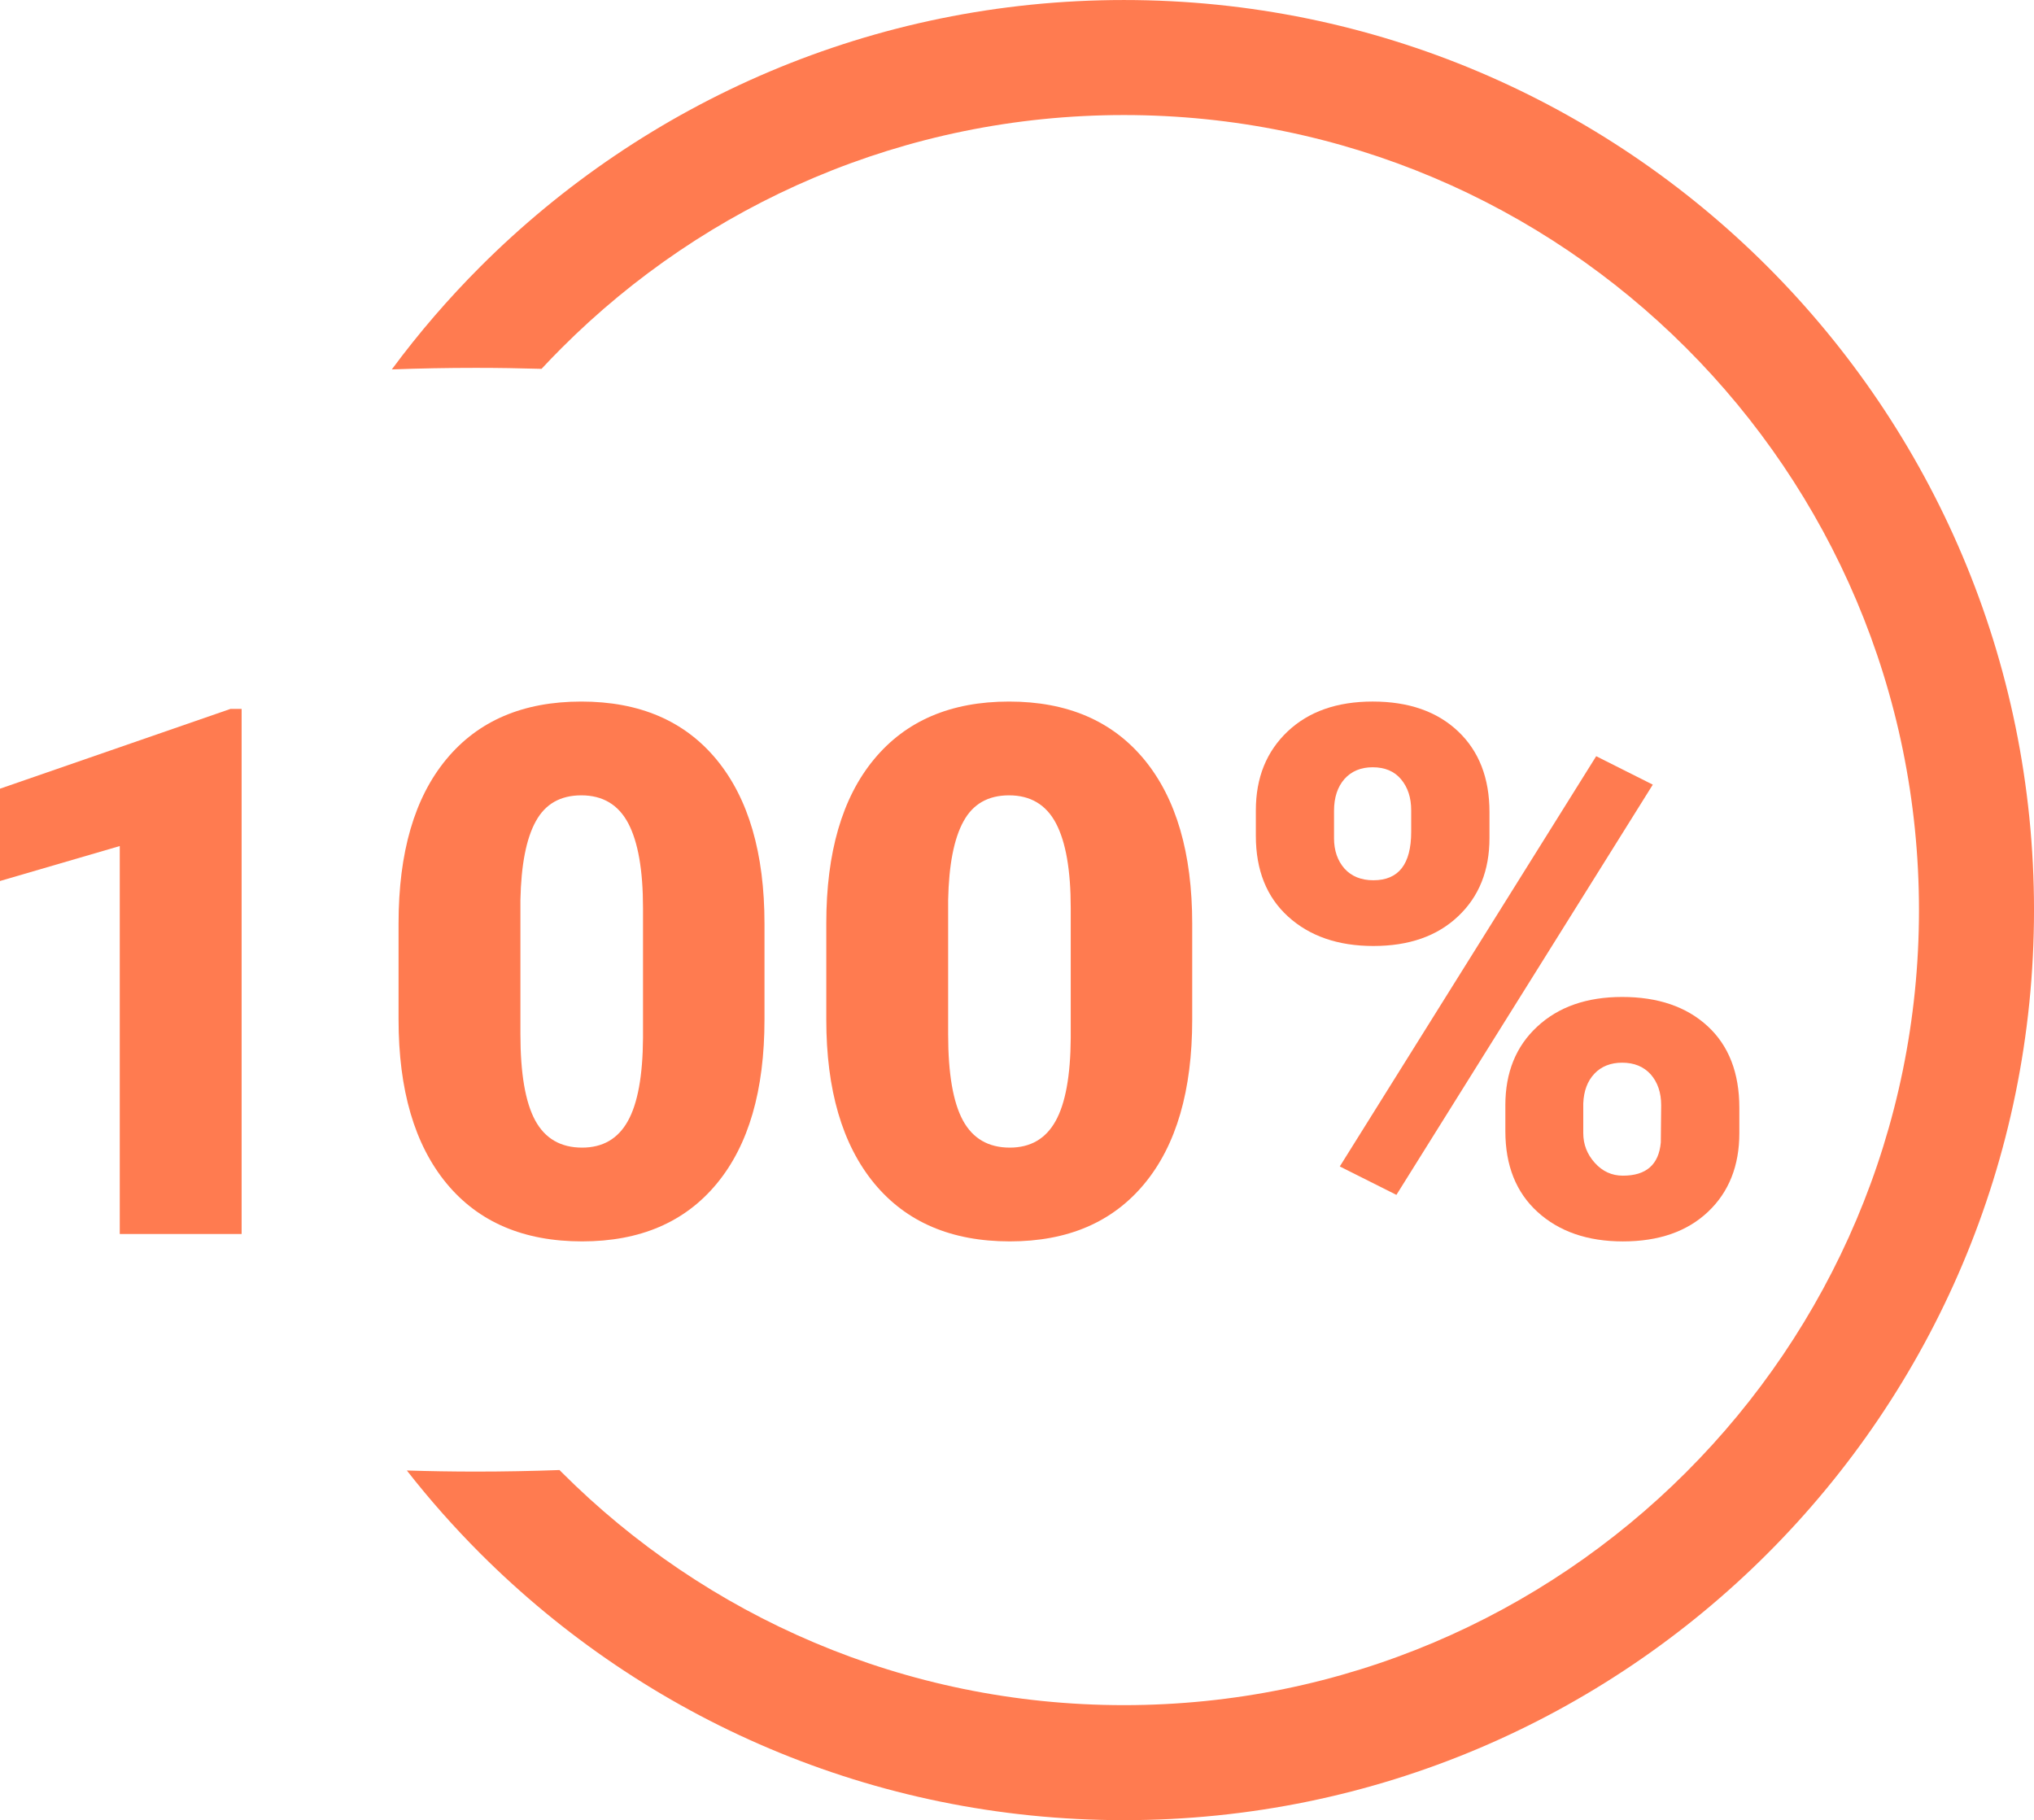 <?xml version="1.0" encoding="UTF-8"?> <!-- Creator: CorelDRAW 2017 --> <svg xmlns="http://www.w3.org/2000/svg" xmlns:xlink="http://www.w3.org/1999/xlink" xml:space="preserve" width="43.36mm" height="38.802mm" style="shape-rendering:geometricPrecision; text-rendering:geometricPrecision; image-rendering:optimizeQuality; fill-rule:evenodd; clip-rule:evenodd" viewBox="0 0 1609.56 1440.34"> <defs> <style type="text/css"> <![CDATA[ .fil0 {fill:#FF7B50;fill-rule:nonzero} ]]> </style> </defs> <g id="Слой_x0020_1">  <path class="fil0" d="M889.39 0c198.86,0 378.91,80.61 509.24,210.94 130.32,130.33 210.94,310.38 210.94,509.24 0,198.86 -80.61,378.91 -210.94,509.23 -130.33,130.32 -310.38,210.94 -509.24,210.94 -198.86,0 -378.91,-80.61 -509.23,-210.94 -20.7,-20.7 -40.15,-42.66 -58.21,-65.76 18.06,0.55 36.24,0.86 54.57,0.86 22.29,0 44.38,-0.42 66.25,-1.22l1.74 1.77c113.85,113.85 271.14,184.27 444.88,184.27 173.74,0 331.03,-70.42 444.88,-184.27 113.85,-113.85 184.27,-271.14 184.27,-444.88 0,-173.74 -70.42,-331.03 -184.27,-444.88 -113.85,-113.84 -271.14,-184.27 -444.88,-184.27 -173.74,0 -331.03,70.42 -444.88,184.27 -5.43,5.42 -10.75,10.95 -15.98,16.57 -17.22,-0.5 -34.55,-0.78 -52.01,-0.78 -22.36,0 -44.52,0.42 -66.46,1.23 21.34,-28.85 44.78,-56.06 70.1,-81.38 130.32,-130.32 310.38,-210.94 509.23,-210.94z"></path> <polygon class="fil0" points="191.2,976.51 94.77,976.51 94.77,669.5 -0,697.16 -0,624.11 182.34,560.99 191.2,560.99 "></polygon> <path id="1" class="fil0" d="M604.96 806.74c0,56.2 -12.57,99.45 -37.79,129.93 -25.23,30.49 -60.68,45.68 -106.56,45.68 -46.26,0 -82.01,-15.29 -107.33,-45.97 -25.23,-30.68 -37.89,-73.83 -37.89,-129.64l0 -75.97c0,-56.2 12.56,-99.45 37.79,-129.93 25.23,-30.49 60.78,-45.68 106.85,-45.68 46.07,0 81.72,15.29 107.04,45.97 25.23,30.68 37.89,73.93 37.89,129.93l0 75.68zm-96.13 -88.25c0,-29.9 -3.9,-52.21 -11.69,-67.01 -7.79,-14.71 -20.16,-22.11 -37.11,-22.11 -16.56,0 -28.54,6.82 -36.04,20.55 -7.59,13.73 -11.59,34.48 -12.17,62.24l0 106.27c0,31.07 3.89,53.77 11.69,68.18 7.79,14.32 20.16,21.53 37.11,21.53 16.37,0 28.44,-7.01 36.23,-21.04 7.8,-13.93 11.79,-35.94 11.98,-65.74l0 -102.86z"></path> <path id="2" class="fil0" d="M943.43 806.74c0,56.2 -12.57,99.45 -37.79,129.93 -25.23,30.49 -60.68,45.68 -106.56,45.68 -46.26,0 -82.01,-15.29 -107.33,-45.97 -25.23,-30.68 -37.89,-73.83 -37.89,-129.64l0 -75.97c0,-56.2 12.56,-99.45 37.79,-129.93 25.23,-30.49 60.78,-45.68 106.85,-45.68 46.07,0 81.72,15.29 107.04,45.97 25.23,30.68 37.89,73.93 37.89,129.93l0 75.68zm-96.13 -88.25c0,-29.9 -3.9,-52.21 -11.69,-67.01 -7.79,-14.71 -20.16,-22.11 -37.11,-22.11 -16.56,0 -28.54,6.82 -36.04,20.55 -7.59,13.73 -11.59,34.48 -12.17,62.24l0 106.27c0,31.07 3.89,53.77 11.69,68.18 7.79,14.32 20.16,21.53 37.11,21.53 16.37,0 28.44,-7.01 36.23,-21.04 7.8,-13.93 11.79,-35.94 11.98,-65.74l0 -102.86z"></path> <path id="3" class="fil0" d="M993.79 641.16c0,-25.71 8.38,-46.46 25.13,-62.34 16.66,-15.78 39.15,-23.67 67.3,-23.67 28.54,0 51.04,7.89 67.6,23.57 16.56,15.68 24.84,37.01 24.84,63.9l0 20.55c0,25.71 -8.28,46.36 -24.84,61.95 -16.56,15.68 -38.86,23.47 -67.01,23.47 -27.96,0 -50.45,-7.79 -67.5,-23.28 -17.05,-15.49 -25.52,-36.82 -25.52,-63.9l0 -20.26zm61.85 22.01c0,9.93 2.82,17.92 8.28,24.15 5.55,6.14 13.15,9.25 22.89,9.25 19.97,0 29.9,-12.76 29.9,-38.28l0 -17.14c0,-9.93 -2.63,-18.02 -7.98,-24.45 -5.26,-6.33 -12.76,-9.55 -22.5,-9.55 -9.35,0 -16.75,3.12 -22.3,9.25 -5.46,6.24 -8.28,14.61 -8.28,25.32l0 21.43zm135.58 211.46c0,-25.91 8.38,-46.66 25.23,-62.24 16.85,-15.68 39.25,-23.47 67.21,-23.47 28.35,0 50.94,7.7 67.7,23.18 16.66,15.39 25.03,36.92 25.03,64.58l0 19.97c0,25.91 -8.28,46.65 -24.74,62.24 -16.56,15.68 -39.05,23.47 -67.4,23.47 -27.96,0 -50.45,-7.79 -67.5,-23.28 -17.05,-15.49 -25.52,-36.82 -25.52,-63.9l0 -20.55zm61.66 22.01c0,8.96 3.02,16.75 9.15,23.57 6.04,6.72 13.44,10.13 22.21,10.13 18.5,0 28.44,-8.77 30,-26.3l0.29 -29.41c0,-10.13 -2.82,-18.22 -8.28,-24.45 -5.55,-6.14 -13.05,-9.25 -22.6,-9.25 -9.06,0 -16.46,2.92 -21.91,8.67 -5.55,5.85 -8.47,13.73 -8.86,23.57l0 23.47zm-147.85 48.9l-44.81 -22.5 202.89 -324.64 44.8 22.5 -202.89 324.64z"></path> </g> </svg> 